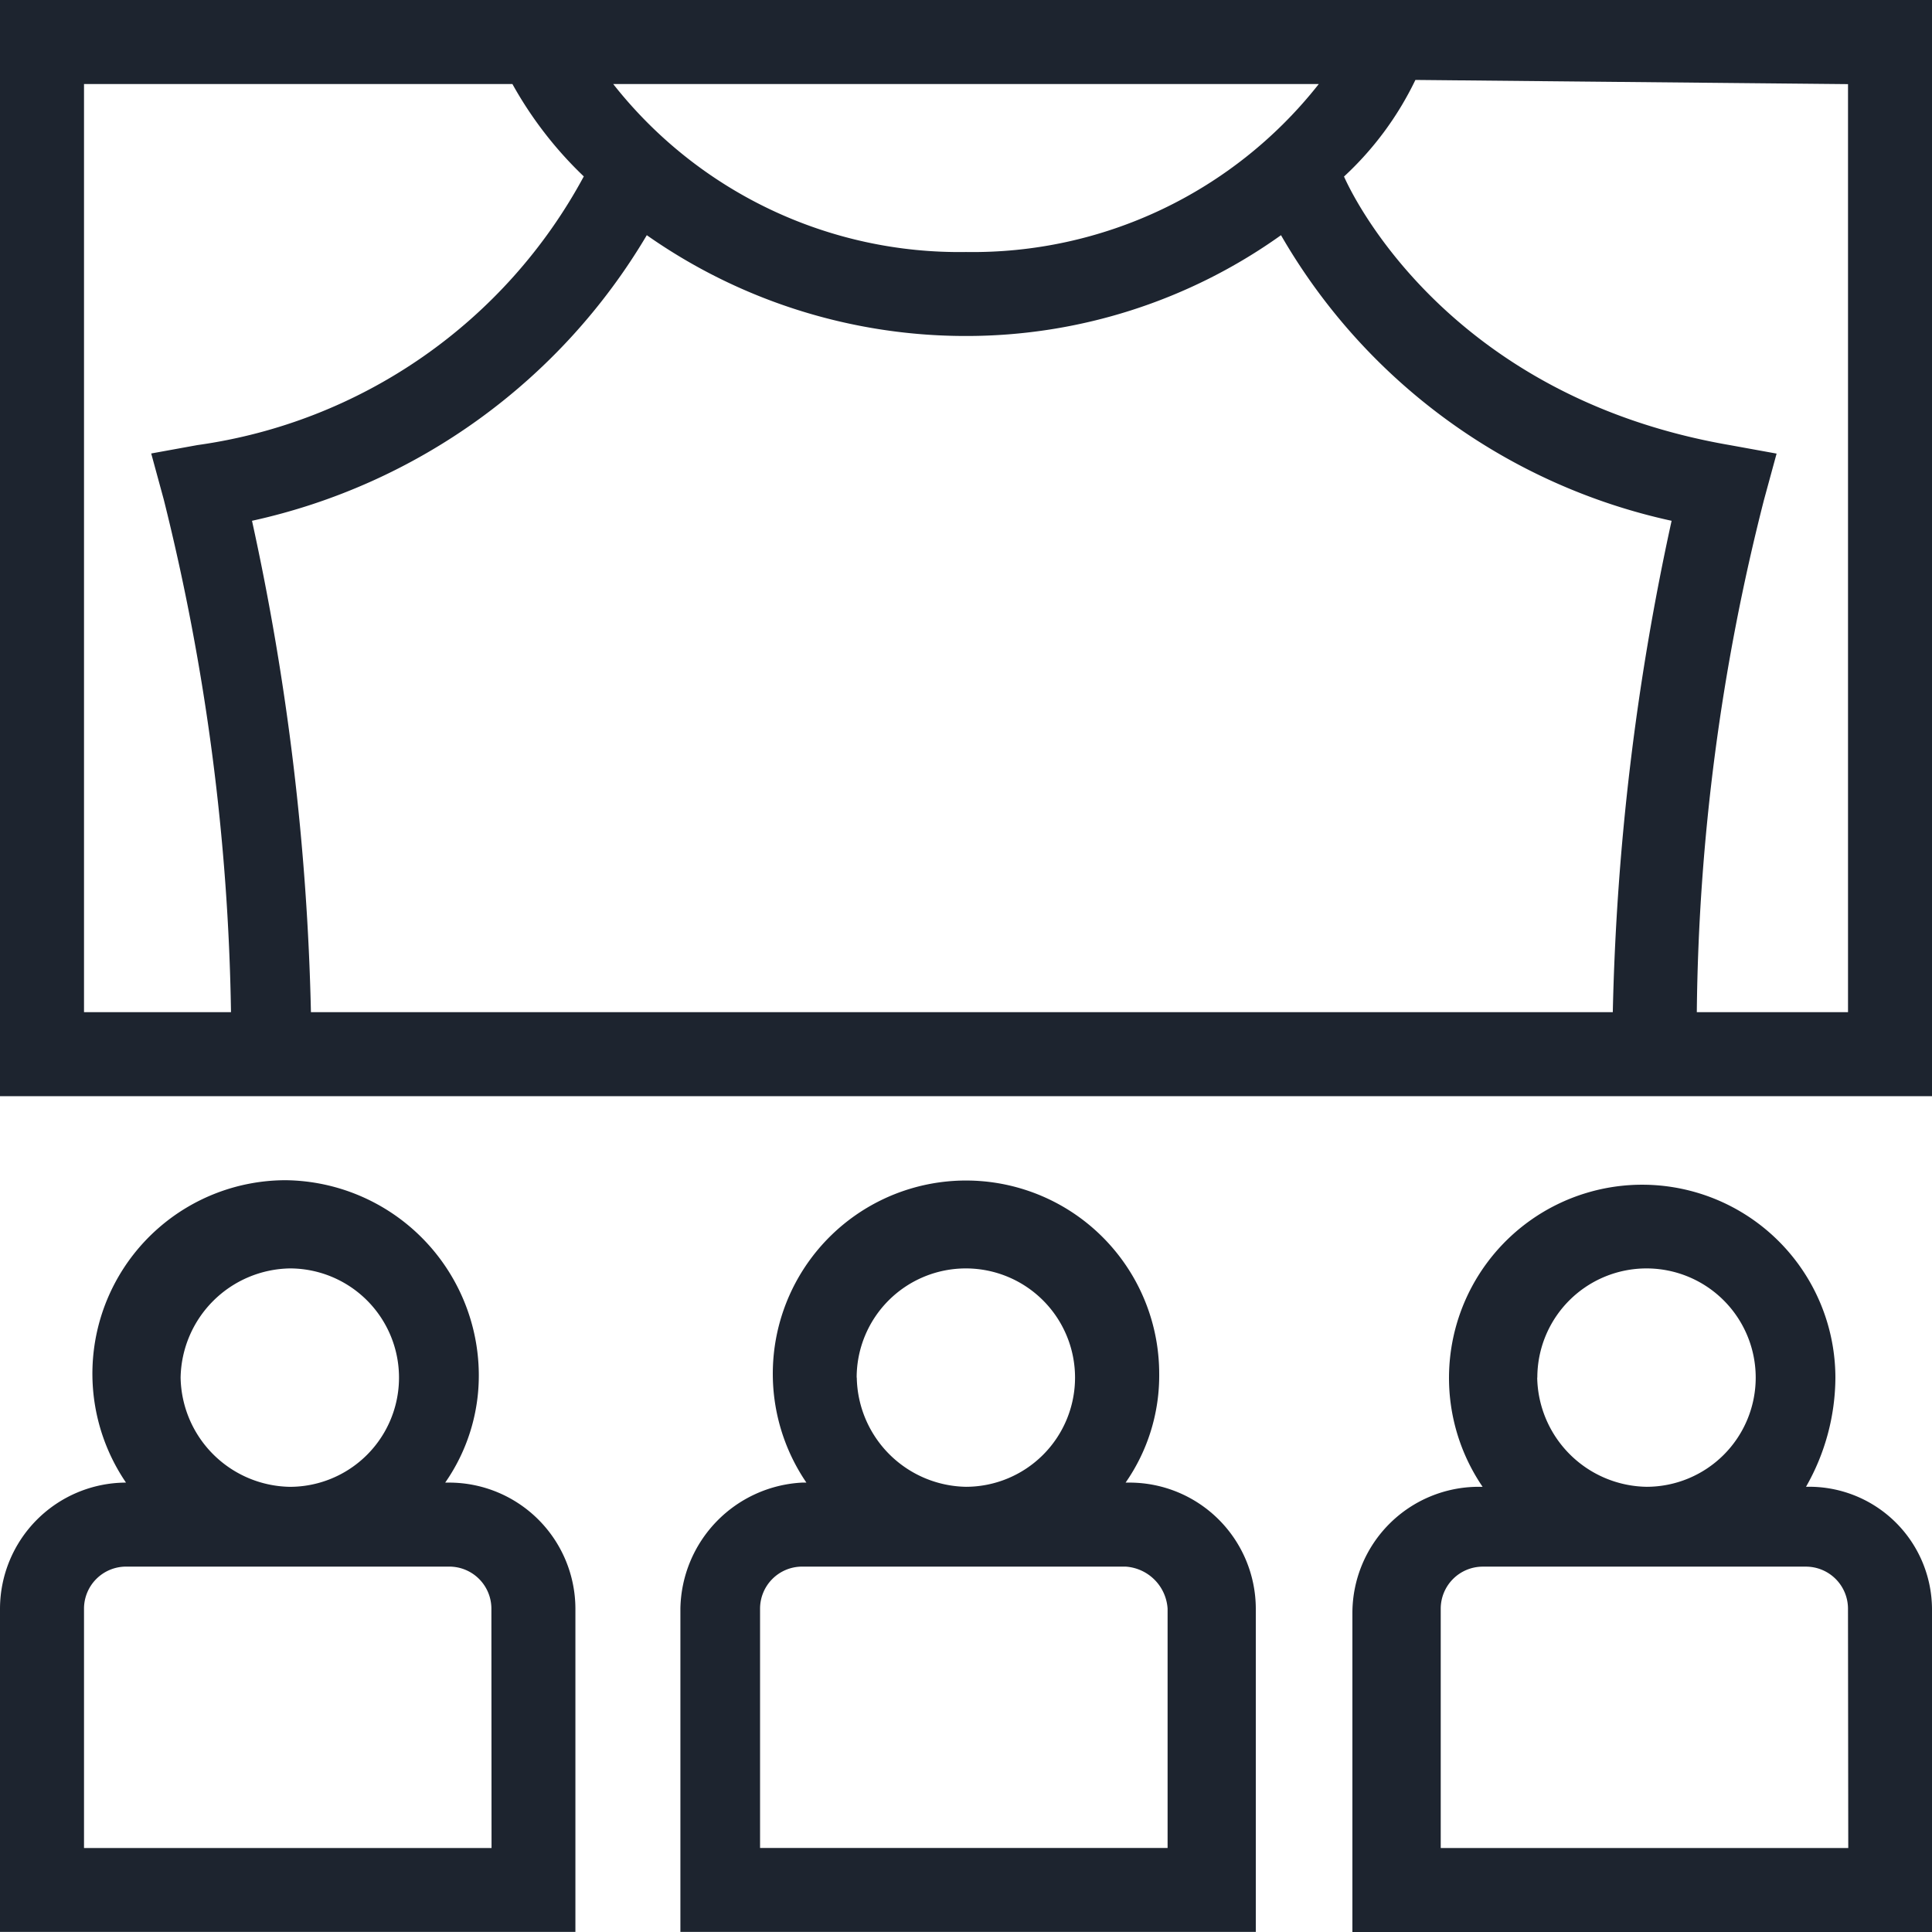 <svg id="icon-repertoire" xmlns="http://www.w3.org/2000/svg" width="64" height="64" viewBox="0 0 64 64">
  <path id="パス_2" data-name="パス 2" d="M15.443,0H0V36.313H64V0H15.443ZM43.687,2.783A14.584,14.584,0,0,1,32,8.348,14.584,14.584,0,0,1,20.313,2.783ZM53.426,33.53H10.3A84.454,84.454,0,0,0,8.348,17.252,20.24,20.24,0,0,0,21.426,7.791,18.371,18.371,0,0,0,32,11.13,17.936,17.936,0,0,0,42.435,7.791a19.8,19.8,0,0,0,12.939,9.461A84.454,84.454,0,0,0,53.426,33.53ZM2.783,2.783H16.974a12.85,12.85,0,0,0,2.365,3.061,17.247,17.247,0,0,1-12.8,8.9l-1.53.278.417,1.53A74.561,74.561,0,0,1,7.652,33.53H2.783Zm58.435,0V33.53H56.209a71.321,71.321,0,0,1,2.226-16.974l.417-1.53-1.53-.278c-8.9-1.53-12.243-7.652-12.8-8.9a10.628,10.628,0,0,0,2.365-3.2l14.33.139Z" transform="translate(0)" fill="#1d242f"/>
  <path id="パス_3" data-name="パス 3" d="M19.061,42.291a4.186,4.186,0,0,0-4.174-4.174h-.139A6.2,6.2,0,0,0,15.861,34.5a6.474,6.474,0,0,0-6.4-6.4A6.408,6.408,0,0,0,4.174,38.117h0A4.186,4.186,0,0,0,0,42.291V53H19.061ZM5.983,34.639A3.683,3.683,0,0,1,9.6,31.022a3.617,3.617,0,0,1,0,7.235A3.683,3.683,0,0,1,5.983,34.639Zm10.3,15.583H2.783v-7.93A1.394,1.394,0,0,1,4.174,40.9H14.887a1.394,1.394,0,0,1,1.391,1.391Z" transform="translate(0 10.996)" fill="#1d242f"/>
  <path id="パス_4" data-name="パス 4" d="M16.2,42.291V53H35.261V42.291a4.186,4.186,0,0,0-4.174-4.174h-.139A6.2,6.2,0,0,0,32.061,34.5a6.4,6.4,0,1,0-11.687,3.617h-.139A4.254,4.254,0,0,0,16.2,42.291Zm16.139,0v7.93h-13.5v-7.93A1.394,1.394,0,0,1,20.235,40.9H30.948A1.491,1.491,0,0,1,32.339,42.291Zm-10.3-7.652a3.617,3.617,0,1,1,3.617,3.617A3.683,3.683,0,0,1,22.043,34.639Z" transform="translate(6.339 10.996)" fill="#1d242f"/>
  <path id="パス_5" data-name="パス 5" d="M47.226,38.217h0A7.345,7.345,0,0,0,48.2,34.6a6.4,6.4,0,1,0-11.687,3.617h-.139A4.186,4.186,0,0,0,32.2,42.391V52.965H51.4V42.252A4.07,4.07,0,0,0,47.226,38.217Zm-8.9-3.617a3.617,3.617,0,1,1,3.617,3.617A3.683,3.683,0,0,1,38.322,34.6Zm10.3,15.583h-13.5v-7.93a1.394,1.394,0,0,1,1.391-1.391H47.226a1.394,1.394,0,0,1,1.391,1.391Z" transform="translate(12.6 11.035)" fill="#1d242f"/>
</svg>
